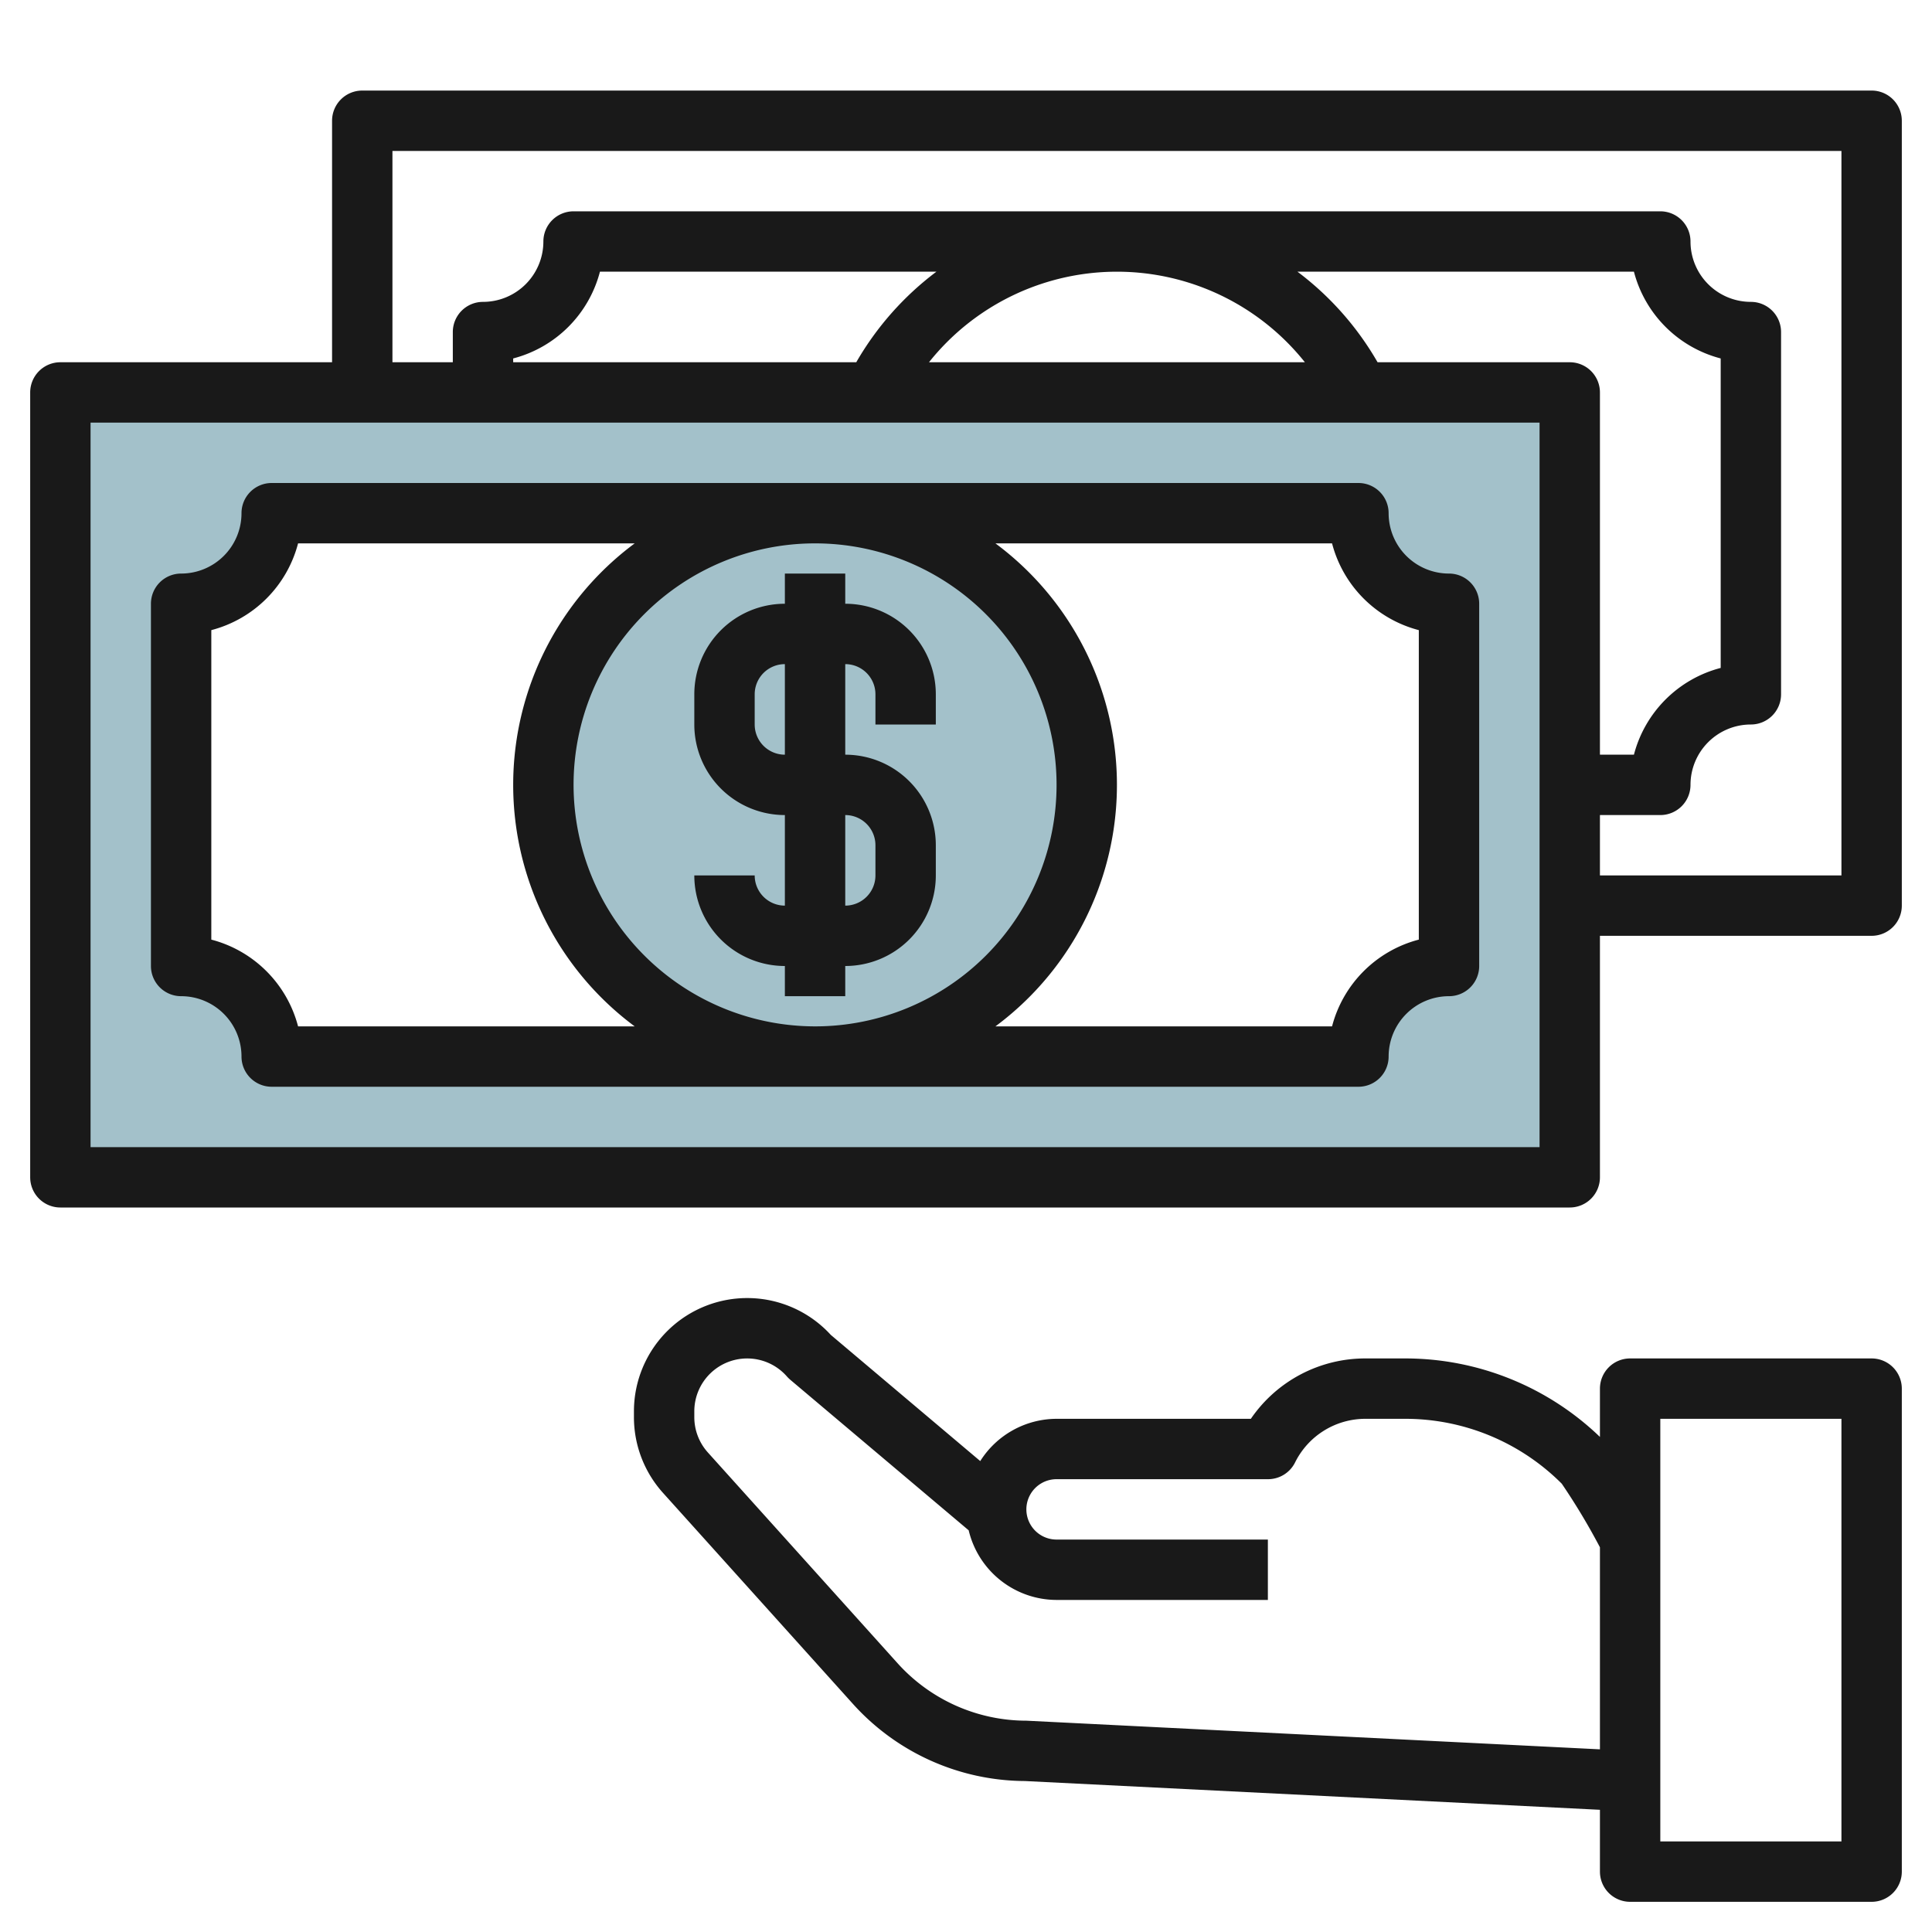 <svg id="Layer_3" height="512" viewBox="0 0 64 64" width="512" xmlns="http://www.w3.org/2000/svg" data-name="Layer 3"><path d="m2 13v26h50v-26zm46 19a3 3 0 0 0 -3 3h-36a3 3 0 0 0 -3-3v-12a3 3 0 0 0 3-3h36a3 3 0 0 0 3 3z" fill="#a3c1ca"/><circle cx="27" cy="26" fill="#a3c1ca" r="9"/><g fill="#191919"><path d="m62 45h-8a1 1 0 0 0 -1 1v1.6a9.305 9.305 0 0 0 -6.47-2.6h-1.294a4.59 4.59 0 0 0 -3.8 2h-6.436a3 3 0 0 0 -2.528 1.4l-4.951-4.18a3.752 3.752 0 0 0 -6.521 2.532v.192a3.747 3.747 0 0 0 .963 2.51l6.287 6.985a7.718 7.718 0 0 0 5.7 2.56l19.05.953v2.048a1 1 0 0 0 1 1h8a1 1 0 0 0 1-1v-16a1 1 0 0 0 -1-1zm-28 12a5.748 5.748 0 0 1 -4.264-1.9l-6.286-6.984a1.748 1.748 0 0 1 -.45-1.172v-.192a1.751 1.751 0 0 1 3.07-1.152 1.18 1.18 0 0 0 .107.105l5.912 4.989a3 3 0 0 0 2.911 2.306h7v-2h-7a1 1 0 0 1 0-2h7a1 1 0 0 0 .9-.553 2.6 2.6 0 0 1 2.336-1.447h1.294a7.325 7.325 0 0 1 5.206 2.15 21.764 21.764 0 0 1 1.264 2.106v6.693zm27 4h-6v-14h6z"/><path d="m6 33a2 2 0 0 1 2 2 1 1 0 0 0 1 1h36a1 1 0 0 0 1-1 2 2 0 0 1 2-2 1 1 0 0 0 1-1v-12a1 1 0 0 0 -1-1 2 2 0 0 1 -2-2 1 1 0 0 0 -1-1h-36a1 1 0 0 0 -1 1 2 2 0 0 1 -2 2 1 1 0 0 0 -1 1v12a1 1 0 0 0 1 1zm13-7a8 8 0 1 1 8 8 8.009 8.009 0 0 1 -8-8zm25.126-8a4.016 4.016 0 0 0 2.874 2.874v10.252a4.016 4.016 0 0 0 -2.874 2.874h-11.151a9.963 9.963 0 0 0 0-16zm-37.126 2.874a4.016 4.016 0 0 0 2.874-2.874h11.151a9.963 9.963 0 0 0 0 16h-11.151a4.016 4.016 0 0 0 -2.874-2.874z"/><path d="m62 3h-50a1 1 0 0 0 -1 1v8h-9a1 1 0 0 0 -1 1v26a1 1 0 0 0 1 1h50a1 1 0 0 0 1-1v-8h9a1 1 0 0 0 1-1v-26a1 1 0 0 0 -1-1zm-11 35h-48v-24h48zm-7.774-26h-12.452a7.961 7.961 0 0 1 12.452 0zm-14.861 0h-11.365v-.126a4.016 4.016 0 0 0 2.874-2.874h11.146a9.975 9.975 0 0 0 -2.655 3zm17.269 0a9.959 9.959 0 0 0 -2.654-3h11.146a4.016 4.016 0 0 0 2.874 2.874v10.252a4.016 4.016 0 0 0 -2.874 2.874h-1.126v-12a1 1 0 0 0 -1-1zm15.366 17h-8v-2h2a1 1 0 0 0 1-1 2 2 0 0 1 2-2 1 1 0 0 0 1-1v-12a1 1 0 0 0 -1-1 2 2 0 0 1 -2-2 1 1 0 0 0 -1-1h-36a1 1 0 0 0 -1 1 2 2 0 0 1 -2 2 1 1 0 0 0 -1 1v1h-2v-7h48z"/><path d="m28 20v-1h-2v1a3 3 0 0 0 -3 3v1a3 3 0 0 0 3 3v3a1 1 0 0 1 -1-1h-2a3 3 0 0 0 3 3v1h2v-1a3 3 0 0 0 3-3v-1a3 3 0 0 0 -3-3v-3a1 1 0 0 1 1 1v1h2v-1a3 3 0 0 0 -3-3zm1 8v1a1 1 0 0 1 -1 1v-3a1 1 0 0 1 1 1zm-3-3a1 1 0 0 1 -1-1v-1a1 1 0 0 1 1-1z"/></g></svg>